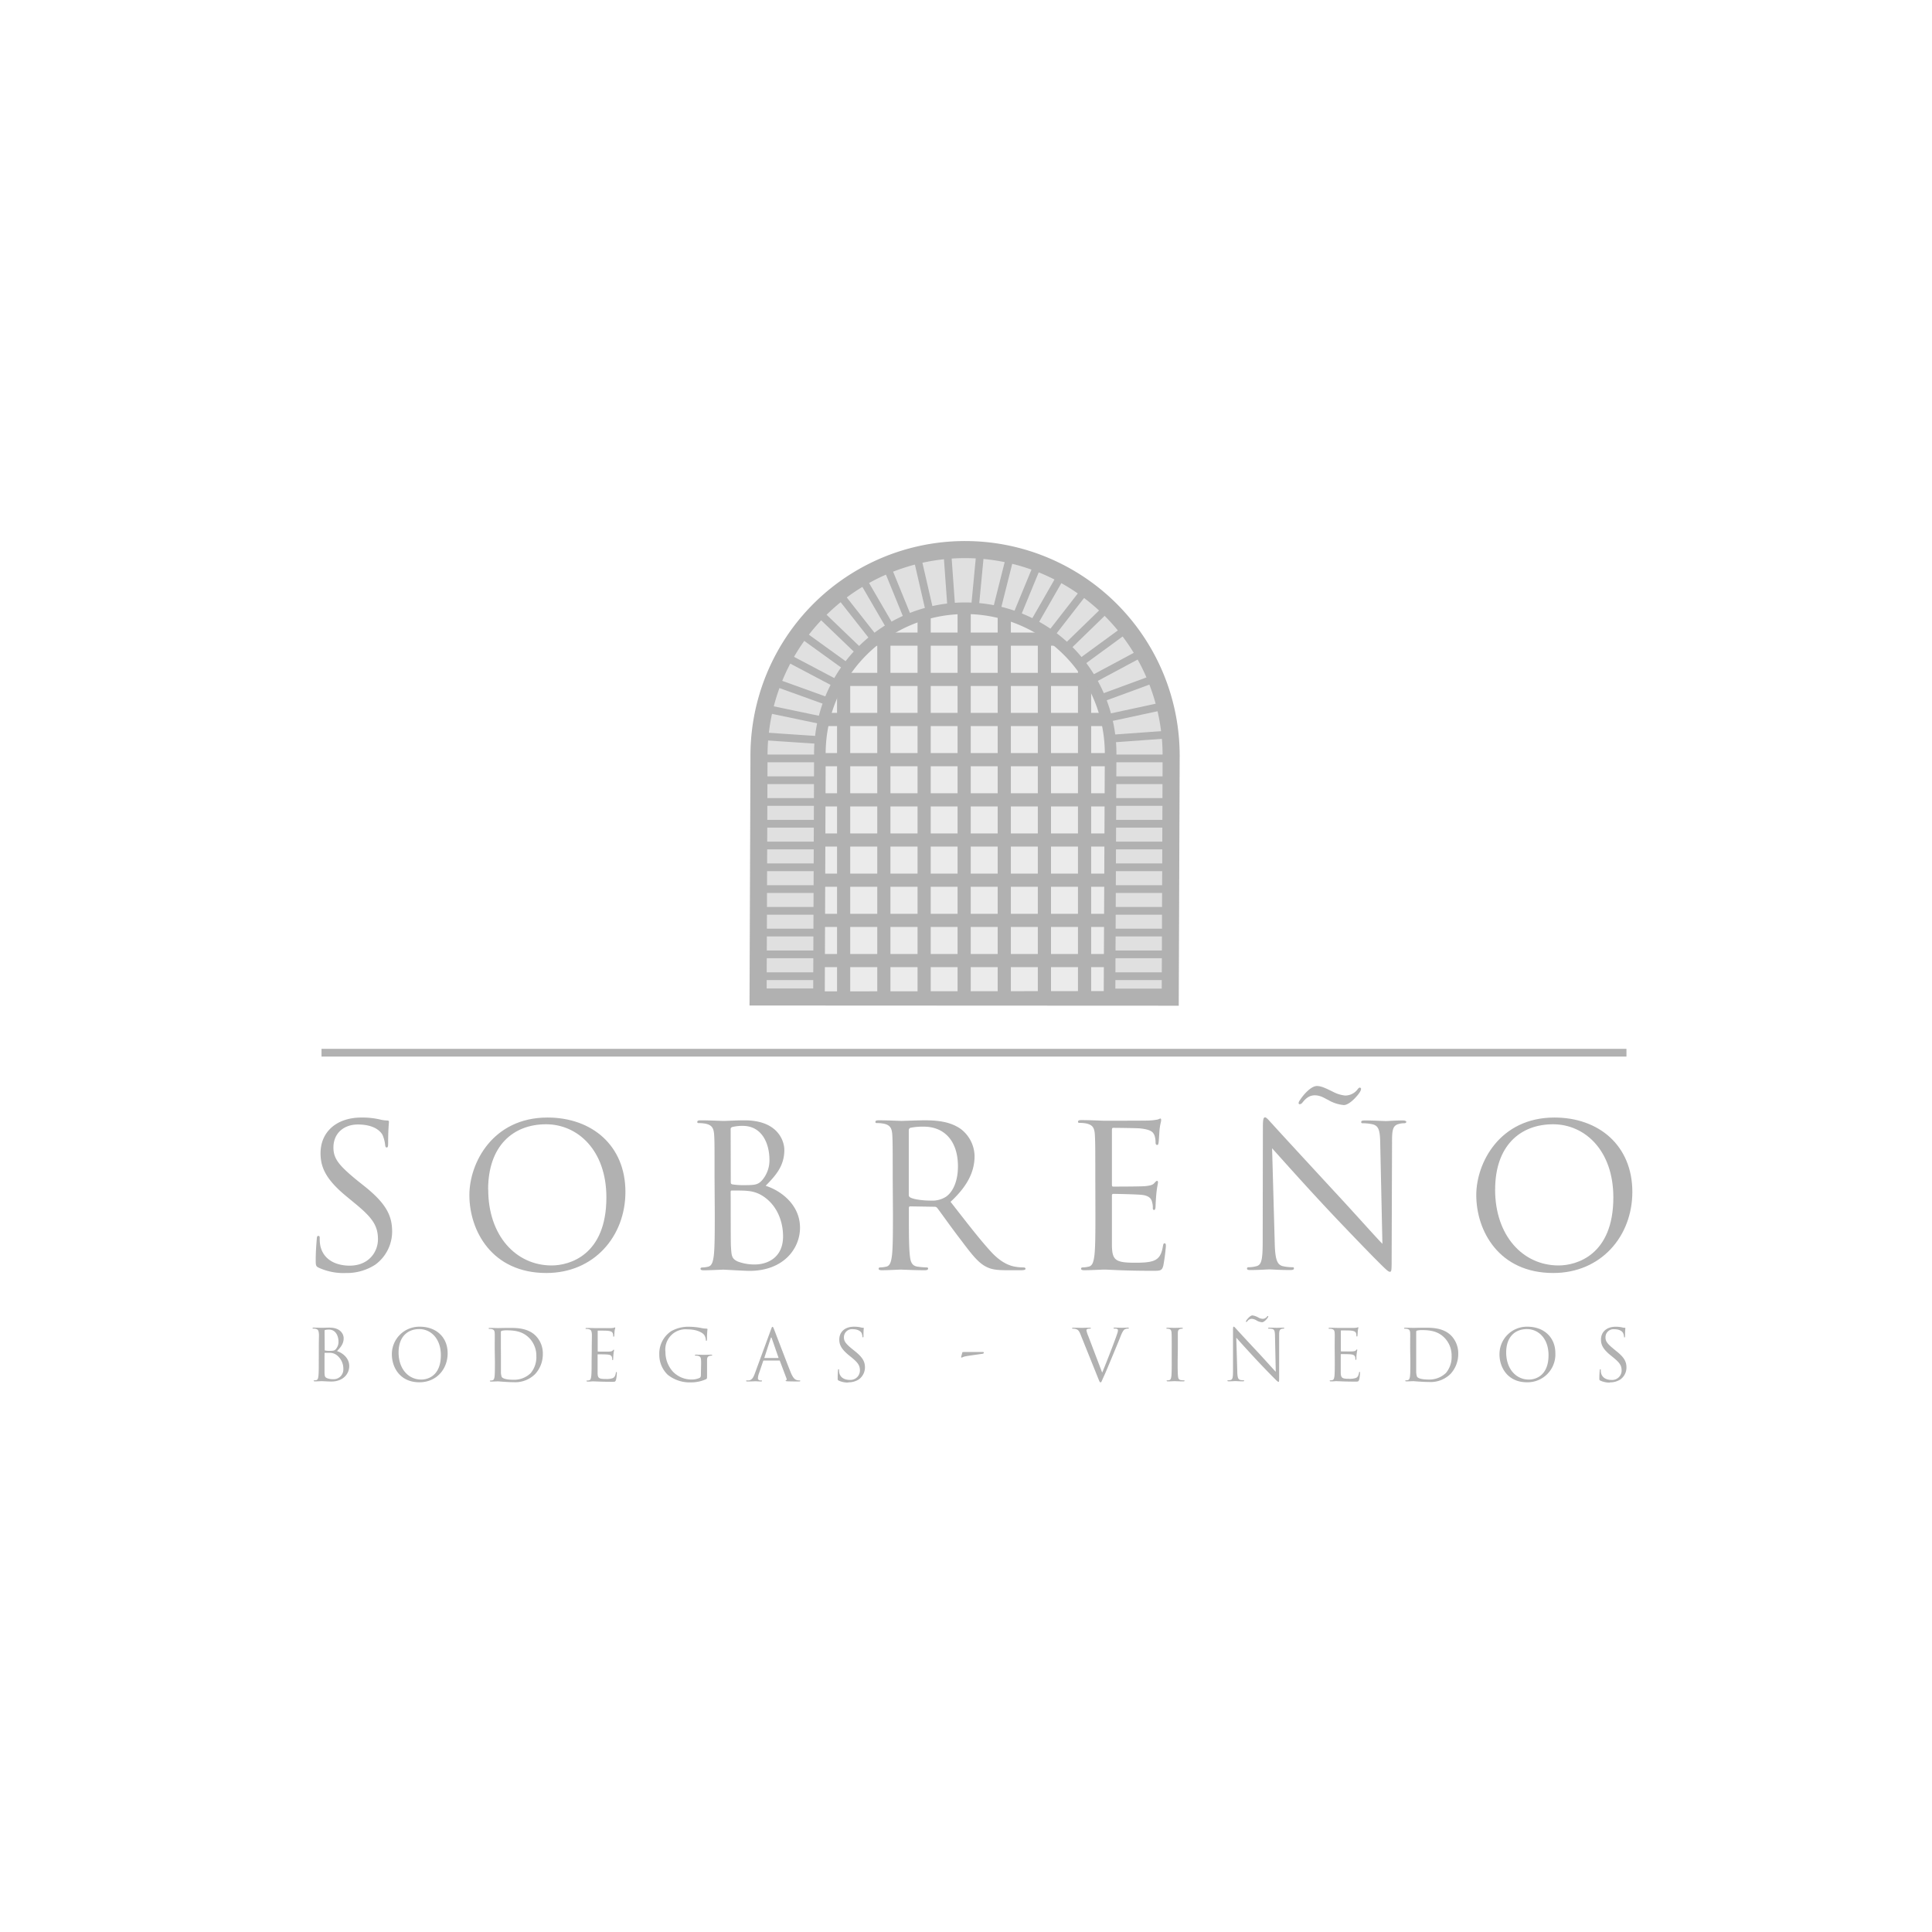 <svg id="Capa_2" data-name="Capa 2" xmlns="http://www.w3.org/2000/svg" xmlns:xlink="http://www.w3.org/1999/xlink" viewBox="0 0 600 600"><defs><style>.cls-1,.cls-10,.cls-11,.cls-5,.cls-6,.cls-8{fill:none;}.cls-2{opacity:0.8;}.cls-3{fill:#d8d8d8;}.cls-4{clip-path:url(#clip-path);}.cls-10,.cls-11,.cls-5,.cls-6{stroke:#9d9d9d;}.cls-10,.cls-5,.cls-8{stroke-miterlimit:3.86;}.cls-5,.cls-8{stroke-width:2.4px;}.cls-11,.cls-6{stroke-miterlimit:10;}.cls-6{stroke-width:5.3px;}.cls-7{fill:#e6e6e6;}.cls-8{stroke:#a2a2a2;}.cls-9{clip-path:url(#clip-path-2);}.cls-10{stroke-width:4.09px;}.cls-11{stroke-width:3.6px;}.cls-12{fill:#9d9d9d;}</style><clipPath id="clip-path"><path class="cls-1" d="M235.75,234.65l-.29,75,128,.06.35-74.92a64,64,0,0,0-128-.11"/></clipPath><clipPath id="clip-path-2"><path class="cls-1" d="M254.62,234.72l-.28,75,90.23-.09.35-74.87a45.15,45.15,0,1,0-90.3,0"/></clipPath></defs><g class="cls-2"><path class="cls-3" d="M363.43,309.68l-128-.06.28-75a64,64,0,0,1,128,.11Z"/><g class="cls-4"><path class="cls-5" d="M368.27,227.71l-69.68,5.07m68.31-14.73-68.31,14.73m65.58-24.1-65.58,24.1m61.59-33-61.59,33M355,191.53l-56.4,41.25m50.12-48.7-50.12,48.7m42.85-55.19-42.85,55.19m34.75-60.63-34.75,60.63M325.3,168l-26.71,64.8m17.17-68.21-17.17,68.21m6.61-69.56-6.61,69.56m-5-69.91,5,69.91m-15.86-68.89,15.86,68.89M272.2,168.06l26.39,64.72m-35.14-60.41,35.14,60.41m-43.21-54.94,43.21,54.94m-50.43-48.39,50.43,48.39m-56.69-40.9,56.69,40.9m-61.82-32.61,61.82,32.61m-65.77-23.7,65.77,23.7m-68.43-14.32,68.43,14.32m-69.74-4.66,69.74,4.66m-69.54,2.75H375.72M229.05,242.3H375.72m-146.67,6.76H375.72m-146.67,6.76H375.72m-146.67,6.76H375.72m-146.67,6.76H375.72m-146.67,6.77H375.72m-146.67,6.75H375.72m-146.67,6.76H375.72m-146.67,6.76H375.72m-146.67,6.78H375.72"/></g><path class="cls-6" d="M363.43,309.68l-128-.06.28-75a64,64,0,0,1,128,.11Z"/><path class="cls-7" d="M254.62,234.72a45.15,45.15,0,1,1,90.29,0l-.34,74.87-90.23.09Z"/><path class="cls-8" d="M254.62,234.72a45.15,45.15,0,1,1,90.29,0l-.34,74.87-90.23.09Z"/><g class="cls-9"><path class="cls-10" d="M248,186h96.09M248,198.49h96.09M248,211h96.09M248,223.44h96.09M248,235.92h96.09M248,248.4h96.09M248,260.87h96.09M248,273.35h96.09M248,285.83h96.09M248,298.31h96.09M336.82,180.5V310.78M324.35,180.5V310.78M311.89,180.5V310.78M299.43,180.5V310.78M287,180.5V310.78M274.49,180.5V310.78M262,180.5V310.78M249.55,180.5V310.78"/></g><path class="cls-11" d="M254.62,234.72a45.15,45.15,0,1,1,90.29,0l-.34,74.87-90.23.09Z"/><path class="cls-12" d="M107.25,395.34a16.22,16.22,0,0,0,9.3-2.59,12.75,12.75,0,0,0,5.23-10.23c0-4.91-1.72-8.73-9-14.45l-1.72-1.37c-5.8-4.74-7.51-6.83-7.51-10.34,0-4.49,3.32-7.14,7.57-7.14,5.66,0,7.33,2.58,7.69,3.26a10.69,10.69,0,0,1,.8,3.08c.06.49.13.8.5.8s.43-.43.43-1.42c0-4.18.25-6.22.25-6.52s-.12-.44-.62-.44a9.71,9.71,0,0,1-2.15-.31,24.55,24.55,0,0,0-5.74-.61c-7.82,0-12.73,4.5-12.73,11.08,0,4.19,1.47,8,8,13.37l2.76,2.28c5.3,4.36,7.07,6.83,7.07,11.08,0,3.94-2.87,8.19-8.79,8.19-4.13,0-8.19-1.73-9.13-6.28a11.79,11.79,0,0,1-.17-2.28c0-.49-.06-.68-.43-.68s-.43.31-.49,1c-.06,1-.32,3.45-.32,6.53,0,1.67.08,1.92.94,2.35a18.7,18.7,0,0,0,8.25,1.66"/><path class="cls-12" d="M151.59,369.42c0-13.49,7.69-20.27,18-20.27,9.74,0,18.73,8,18.73,22.73,0,17.92-11.46,21.12-17,21.12-11.07,0-19.7-9.23-19.7-23.58m-5.85,1.71c0,11.09,7,24.21,23.9,24.21,14.83,0,24.56-11.4,24.56-25.19,0-14.35-10.35-23.09-24.2-23.09-17,0-24.26,14.1-24.26,24.07"/><path class="cls-12" d="M226.91,370.15c0-.3.12-.43.37-.43.93,0,4,0,4.8.13a10,10,0,0,1,5.11,1.78c4.74,3.26,6,8.63,6,12.32,0,7-5.37,8.74-8.68,8.74a14.52,14.52,0,0,1-5.43-.93c-1.9-.91-1.9-1.78-2.09-4.8-.06-.92-.06-8.56-.06-13.3Zm0-19.51c0-.39.19-.56.74-.69a13.4,13.4,0,0,1,3-.3c6,0,8.31,5.48,8.31,10.59a9.48,9.48,0,0,1-2.21,6.21c-1.31,1.47-2.17,1.61-5.62,1.61a21.72,21.72,0,0,1-3.75-.25c-.31-.12-.43-.24-.43-.67Zm-4.93,26c0,5.9,0,10.78-.31,13.36-.25,1.78-.56,3.14-1.79,3.39a8.75,8.75,0,0,1-1.84.24c-.36,0-.49.19-.49.38,0,.36.3.49,1,.49,1.86,0,5.74-.2,6-.2.49,0,6.77.38,8.19.38,10.53,0,15.71-6.84,15.71-13.42,0-7.21-6.1-11.58-10.67-13,2.9-3,5.8-6,5.8-11.09,0-3.08-2.22-9.24-12.32-9.24-2.84,0-5.23.19-6.71.19-.31,0-4.19-.19-7-.19-.68,0-1,.13-1,.5s.25.36.5.36a10.9,10.9,0,0,1,2.09.19c2,.43,2.52,1.42,2.65,3.51s.12,3.69.12,13.3Z"/><path class="cls-12" d="M282.23,351a.8.8,0,0,1,.5-.75,19.61,19.61,0,0,1,4.12-.36c6.59,0,10.65,4.63,10.65,12.33,0,4.67-1.59,8-3.76,9.47a7.92,7.92,0,0,1-4.61,1.17c-2.71,0-5.53-.42-6.47-1a.81.81,0,0,1-.43-.75Zm-4.92,25.62c0,5.9,0,10.78-.31,13.36-.25,1.78-.55,3.14-1.78,3.39a9.12,9.12,0,0,1-1.86.24c-.38,0-.49.19-.49.38,0,.36.31.49,1,.49,1.85,0,5.73-.2,5.79-.2.31,0,4.19.2,7.57.2.7,0,1-.2,1-.49s-.12-.38-.48-.38a24.87,24.87,0,0,1-2.78-.24c-1.84-.25-2.21-1.61-2.4-3.39-.31-2.58-.31-7.46-.31-13.36v-1.47c0-.32.12-.5.43-.5l7.58.12a1,1,0,0,1,.8.38c1.23,1.6,4.12,5.72,6.71,9.1,3.51,4.63,5.66,7.64,8.31,9.06,1.61.86,3.14,1.17,6.6,1.17H317c1.11,0,1.49-.13,1.49-.49,0-.19-.25-.38-.56-.38a15.06,15.06,0,0,1-2.4-.18c-1.55-.24-4.2-.93-7.52-4.43-3.56-3.83-7.76-9.3-12.81-15.77,5.54-5.11,7.46-9.66,7.46-14.22a10.8,10.8,0,0,0-4.25-8.37c-3.27-2.34-7.39-2.72-11.27-2.72-1.91,0-6.6.19-7.27.19-.31,0-4.19-.19-7-.19-.68,0-1,.13-1,.5s.26.36.5.36a11.08,11.08,0,0,1,2.1.19c2,.43,2.52,1.42,2.64,3.51s.13,3.69.13,13.3Z"/><path class="cls-12" d="M340.19,376.62c0,5.9,0,10.78-.32,13.36-.25,1.78-.55,3.14-1.79,3.39a8.93,8.93,0,0,1-1.85.24c-.37,0-.49.19-.49.38,0,.36.32.49,1,.49,1.84,0,5.73-.2,6-.2,1.79,0,5.92.38,15.21.38,2.4,0,2.89,0,3.33-1.61a58.62,58.62,0,0,0,.79-6c0-.43,0-.92-.37-.92s-.42.24-.55.92c-.42,2.51-1.17,3.76-2.77,4.43s-4.31.67-5.9.67c-6,0-7-.78-7.16-5,0-1.29,0-8.44,0-10.53v-5.41a.4.4,0,0,1,.45-.44c1,0,7.13.13,8.79.3,2.41.25,3,1.3,3.21,2.16a6.23,6.23,0,0,1,.25,2c0,.31.12.54.43.54s.42-.66.42-1.16.13-2.71.25-3.94c.19-2,.5-3.09.5-3.45s-.12-.49-.31-.49-.49.31-.93.8-1.41.73-2.89.85-9,.13-9.79.13c-.32,0-.38-.19-.38-.63v-17c0-.44.13-.62.38-.62.67,0,7.39.07,8.43.18,3.34.38,3.94,1.12,4.38,2.1a6.5,6.5,0,0,1,.36,2.22c0,.49.13.81.5.81s.37-.39.43-.69c.12-.74.24-3.45.31-4.06.18-1.73.49-2.46.49-2.9s-.06-.54-.25-.54-.55.23-.85.3a18,18,0,0,1-2.67.31c-1.4.06-13.65.06-14.09.06s-4.19-.19-6.95-.19c-.68,0-1,.13-1,.5s.24.36.49.36a10.9,10.9,0,0,1,2.09.19c2,.43,2.53,1.42,2.65,3.51s.14,3.69.14,13.3Z"/><path class="cls-12" d="M395.06,356.61c2,2.21,8.91,10,16.05,17.66,6.52,7,15.37,16.08,16,16.69,3.27,3.27,4,4,4.52,4s.56-.3.56-4.37l.12-36.08c0-3.7.25-5.06,2.27-5.49a5.39,5.39,0,0,1,1.49-.19c.42,0,.67-.18.67-.43s-.42-.43-1.11-.43c-2.52,0-4.56.19-5.25.19s-3.64-.19-6.4-.19c-.74,0-1.24.06-1.24.43s.08.43.5.43a15.39,15.39,0,0,1,3,.32c1.91.48,2.34,1.84,2.4,5.84l.68,31.29c-2-2-8.68-9.55-14.76-16.08C405.14,360,396,350.08,395.06,349c-.62-.61-1.67-2-2.18-2s-.68.68-.68,3.08l-.06,35.28c0,5.61-.3,7.39-1.84,7.83a8.78,8.78,0,0,1-2.54.36c-.29,0-.49.13-.49.38,0,.43.38.49,1,.49,2.78,0,5.37-.2,5.94-.2s3,.2,6.52.2c.76,0,1.11-.13,1.11-.49s-.19-.38-.48-.38a13.37,13.37,0,0,1-3.09-.36c-1.66-.5-2.27-2.1-2.39-7.14Zm22.27-13.43c1.9,0,4.61-3.26,5.11-4.24a1.77,1.77,0,0,0,.25-.81.41.41,0,0,0-.44-.36c-.18,0-.49.3-.74.67a4.84,4.84,0,0,1-3.76,1.79,10.29,10.29,0,0,1-3.57-1.06c-1.9-.92-3.68-1.9-5.17-1.9-2,0-4.43,3-5.3,4.38a1.8,1.8,0,0,0-.42.91.35.35,0,0,0,.36.37,1.22,1.22,0,0,0,.86-.56c.44-.47,1.62-2.21,3.76-2.21,1.91,0,3.08.93,4.19,1.43a11.39,11.39,0,0,0,4.87,1.59"/><path class="cls-12" d="M464.33,369.42c0-13.49,7.69-20.27,18-20.27,9.74,0,18.71,8,18.71,22.73,0,17.92-11.46,21.12-17,21.12-11.09,0-19.72-9.23-19.72-23.58m-5.85,1.71c0,11.09,7,24.21,23.9,24.21,14.84,0,24.57-11.4,24.57-25.19,0-14.35-10.36-23.09-24.2-23.09-17,0-24.27,14.1-24.27,24.07"/><path class="cls-12" d="M499.93,429.3a5.86,5.86,0,0,0,3.32-.92,4.58,4.58,0,0,0,1.86-3.67c0-1.76-.61-3.12-3.21-5.16l-.61-.5c-2.08-1.7-2.69-2.44-2.69-3.71a2.49,2.49,0,0,1,2.7-2.54c2,0,2.64.92,2.76,1.17a3.67,3.67,0,0,1,.3,1.09c0,.18,0,.28.16.28s.15-.14.15-.49c0-1.52.1-2.24.1-2.34s0-.16-.23-.16a3,3,0,0,1-.76-.11,8.7,8.7,0,0,0-2-.21c-2.81,0-4.58,1.59-4.58,4,0,1.49.53,2.85,2.87,4.78l1,.81c1.91,1.57,2.54,2.44,2.54,4a2.93,2.93,0,0,1-3.16,2.93c-1.46,0-2.92-.61-3.25-2.25a3.67,3.67,0,0,1-.07-.81c0-.18,0-.25-.15-.25s-.15.12-.17.36-.12,1.23-.12,2.34c0,.59,0,.68.34.83a6.71,6.71,0,0,0,3,.6M467.76,420c0-4.82,2.76-7.24,6.44-7.24,3.5,0,6.71,2.83,6.71,8.12,0,6.42-4.1,7.56-6.09,7.56-4,0-7.06-3.3-7.06-8.44m-2.08.62c0,4,2.51,8.66,8.55,8.66a8.65,8.65,0,0,0,8.8-9c0-5.13-3.72-8.26-8.68-8.26a8.52,8.52,0,0,0-8.67,8.61m-25.87-2.27c0-1.7,0-3.95,0-4.69,0-.24.05-.36.26-.44a5.67,5.67,0,0,1,1.42-.16c2.63,0,5.14.31,7.21,2.49a7.87,7.87,0,0,1,2.11,5.55,7.69,7.69,0,0,1-1.76,5.27,7.37,7.37,0,0,1-5.25,2.05c-2.59,0-3.46-.47-3.73-.88a5.09,5.09,0,0,1-.26-1.68c0-.42,0-2.44,0-4.78ZM438,422.59c0,2.12,0,3.86-.11,4.79-.09.64-.21,1.12-.64,1.22a3.07,3.07,0,0,1-.67.08c-.13,0-.17.07-.17.14s.11.18.36.18c.65,0,2-.07,2.14-.07s3,.26,4.9.26a8.77,8.77,0,0,0,6.68-2.53,9.09,9.09,0,0,0,2.38-6.21,7.92,7.92,0,0,0-2.13-5.6c-2.63-2.72-6.66-2.51-8.84-2.51-1.33,0-2.73.05-3,.05-.09,0-1.49-.05-2.48-.05-.24,0-.34,0-.34.17s.08.13.16.13a3.84,3.84,0,0,1,.76.06c.72.17.9.51.94,1.27s0,1.31,0,4.75Zm-23.47,0c0,2.12,0,3.86-.11,4.79-.08.64-.2,1.12-.63,1.22a3.16,3.16,0,0,1-.68.08c-.12,0-.17.07-.17.14s.12.18.34.18.85,0,1.28-.05.85,0,.85,0c.69,0,2.16.12,5.49.12.85,0,1,0,1.19-.57s.28-2,.28-2.13,0-.33-.14-.33-.14.08-.18.33c-.17.9-.43,1.34-1,1.58a6.11,6.11,0,0,1-2.11.25c-2.16,0-2.49-.29-2.56-1.81,0-.47,0-3,0-3.78v-1.94a.14.14,0,0,1,.16-.14c.38,0,2.57,0,3.15.1.86.1,1.05.47,1.15.78a2.18,2.18,0,0,1,.09.72c0,.12.05.2.16.2s.15-.24.15-.42,0-1,.08-1.41c.08-.72.19-1.1.19-1.23s0-.18-.11-.18-.19.11-.35.3-.5.26-1,.3-3.21,0-3.5,0c-.11,0-.14-.06-.14-.21v-6.09c0-.16.06-.22.14-.22.25,0,2.64,0,3,.06,1.19.14,1.4.41,1.57.76a2.81,2.81,0,0,1,.12.79c0,.18,0,.27.18.27s.13-.13.14-.22c.05-.27.09-1.25.12-1.45.06-.62.17-.89.17-1s0-.2-.09-.2-.2.09-.3.11a5.13,5.13,0,0,1-.94.11c-.51,0-4.91,0-5.07,0s-1.48-.05-2.47-.05c-.25,0-.36,0-.36.17s.09.13.18.13a3.68,3.68,0,0,1,.75.06c.72.17.9.51.95,1.27s0,1.31,0,4.75Zm-30.59-7.15c.71.79,3.2,3.57,5.75,6.31,2.33,2.52,5.51,5.76,5.75,6,1.16,1.17,1.43,1.4,1.61,1.4s.2-.11.2-1.56l0-12.91c0-1.34.11-1.8.83-2a2.14,2.14,0,0,1,.52-.06c.16,0,.26-.07.26-.15s-.17-.15-.41-.15c-.91,0-1.63.05-1.88.05s-1.29-.05-2.29-.05c-.26,0-.43,0-.43.15s0,.15.17.15a5.53,5.53,0,0,1,1.08.1c.68.18.83.67.86,2.11l.24,11.19c-.71-.73-3.1-3.42-5.27-5.76-3.4-3.63-6.68-7.18-7-7.56-.22-.21-.58-.69-.77-.69s-.24.23-.24,1.1l0,12.62c0,2-.12,2.65-.67,2.8a3,3,0,0,1-.89.13c-.11,0-.18.05-.18.14s.13.18.35.18c1,0,1.92-.07,2.12-.07s1.08.07,2.33.07c.27,0,.4-.05.4-.18s-.07-.14-.18-.14a4.86,4.86,0,0,1-1.1-.13c-.58-.17-.81-.74-.85-2.56Zm8-4.81c.69,0,1.67-1.17,1.83-1.52a.59.59,0,0,0,.11-.28.15.15,0,0,0-.16-.13c-.08,0-.19.11-.27.23a1.73,1.73,0,0,1-1.34.65,3.35,3.35,0,0,1-1.28-.39,5.28,5.28,0,0,0-1.85-.68c-.71,0-1.6,1.09-1.91,1.56a.75.75,0,0,0-.14.35.12.12,0,0,0,.13.12.43.43,0,0,0,.3-.2,1.83,1.83,0,0,1,1.35-.78,3.31,3.31,0,0,1,1.5.5,3.92,3.92,0,0,0,1.73.57m-26.15,8.09c0-3.44,0-4.05,0-4.75s.21-1.15.82-1.27a2.5,2.5,0,0,1,.54-.06c.09,0,.17,0,.17-.13s-.1-.17-.35-.17c-.64,0-2,.05-2.16.05s-1.5-.05-2.22-.05c-.24,0-.35,0-.35.17s.08.13.17.13a2.61,2.61,0,0,1,.69.08c.48.12.7.49.74,1.25s.05,1.31.05,4.75v3.87c0,2.12,0,3.86-.11,4.79-.09.64-.2,1.12-.64,1.22a2.91,2.91,0,0,1-.66.08c-.13,0-.17.07-.17.14s.1.18.35.18c.65,0,2.05-.07,2.15-.07s1.52.07,2.72.07c.25,0,.34-.07.34-.18s0-.14-.17-.14a8.12,8.12,0,0,1-1-.08c-.66-.1-.8-.58-.86-1.22-.11-.93-.11-2.67-.11-4.79ZM338,415a8.91,8.91,0,0,1-.59-1.82.46.46,0,0,1,.29-.45,2.49,2.49,0,0,1,.83-.1c.16,0,.23,0,.23-.15s-.2-.15-.6-.15c-.84,0-1.82.05-2.05.05s-1.52-.05-2.58-.05c-.35,0-.57,0-.57.15s0,.15.18.15a4,4,0,0,1,.85.08c.75.22,1.08.47,1.57,1.7L341,427.93c.43,1.07.53,1.37.8,1.37s.31-.35.93-1.68c.51-1.07,1.49-3.45,2.84-6.68,1.12-2.71,2.23-5.35,2.46-6,.6-1.5.94-1.87,1.21-2.07a2.09,2.09,0,0,1,1.07-.26c.17,0,.25,0,.25-.15s-.12-.15-.36-.15c-.64,0-1.6.05-1.72.05-.27,0-1.29-.05-2.16-.05-.36,0-.48,0-.48.17s.11.13.24.13a3.1,3.1,0,0,1,.84.08.56.56,0,0,1,.27.52,3.19,3.19,0,0,1-.19.84c-.48,1.57-3.45,9.27-4.71,12.23Zm-38.68,4.88c-.34,0-.43,0-.47.18l-.33,1.23c-.08.19,0,.33.11.33s.49-.22.9-.33c.75-.21,4.65-.71,5.25-.82.34,0,.77-.11.77-.37s-.29-.22-.66-.22Zm-35.91,9.41a5.87,5.87,0,0,0,3.33-.92,4.65,4.65,0,0,0,1.88-3.67c0-1.76-.63-3.12-3.22-5.16l-.63-.5c-2.07-1.7-2.68-2.44-2.68-3.71a2.5,2.5,0,0,1,2.71-2.54c2,0,2.61.92,2.76,1.17a4,4,0,0,1,.28,1.09c0,.18.05.28.18.28s.14-.14.14-.49c0-1.52.09-2.24.09-2.34s0-.16-.21-.16a2.88,2.88,0,0,1-.77-.11,8.73,8.73,0,0,0-2.05-.21c-2.81,0-4.57,1.59-4.57,4,0,1.49.54,2.85,2.87,4.78l1,.81c1.9,1.57,2.54,2.44,2.54,4a2.94,2.94,0,0,1-3.16,2.93c-1.48,0-2.94-.61-3.26-2.25a4.27,4.27,0,0,1-.06-.81c0-.18,0-.25-.15-.25s-.16.12-.18.36-.1,1.23-.1,2.34c0,.59,0,.68.33.83a6.57,6.57,0,0,0,2.94.6m-25.95-7.61c-.07,0-.11,0-.07-.15l1.95-6c.11-.33.21-.33.33,0l2.08,6c0,.09,0,.15-.08.15Zm-3.08,4.88c-.4,1.1-.84,1.93-1.86,2.08l-.64,0c-.1,0-.19.05-.19.14s.13.18.42.18c1,0,2.24-.07,2.48-.07s1.2.07,1.72.07c.2,0,.33-.05.33-.18s-.06-.14-.21-.14h-.23c-.37,0-.84-.2-.84-.63a4.66,4.66,0,0,1,.31-1.48l1.33-3.91a.21.21,0,0,1,.21-.17H242a.18.18,0,0,1,.2.13l2.05,5.43c.14.35,0,.55-.13.6s-.16.06-.16.14.25.14.67.16c1.52.05,3.13.05,3.45.05s.45-.05.45-.18-.08-.14-.22-.14a2.89,2.89,0,0,1-.89-.13c-.46-.13-1.1-.48-1.89-2.45-1.34-3.34-4.8-12.44-5.13-13.28-.27-.69-.36-.79-.5-.79s-.21.12-.47.85Zm-16.73.56a.8.8,0,0,1-.45.76,6,6,0,0,1-2.5.47A8,8,0,0,1,209,426a9,9,0,0,1-2.34-6.1,6.3,6.3,0,0,1,6.9-7.05c2.85,0,4.63,1,5.18,1.78a3.6,3.6,0,0,1,.47,1.46c0,.19.05.33.14.33s.21-.1.21-.47a28.5,28.5,0,0,1,.15-3.12c0-.1,0-.18-.26-.21a8.93,8.93,0,0,1-1.78-.22,20.23,20.23,0,0,0-3.38-.36,10.85,10.85,0,0,0-5.86,1.38,8.34,8.34,0,0,0-3.68,7.25,8.61,8.61,0,0,0,2.62,6.28,10.93,10.93,0,0,0,7.25,2.36,11.22,11.22,0,0,0,4.68-1c.26-.17.28-.21.28-1.19v-2.48c0-.93,0-1.59,0-2.3s.23-1.14.82-1.26A5.28,5.28,0,0,1,221,421c.09,0,.17,0,.17-.13s-.1-.16-.35-.16c-.65,0-2.05.05-2.15.05s-1.5-.05-2.5-.05c-.24,0-.35,0-.35.16s.09.13.18.13a5.83,5.83,0,0,1,.74.06c.88.25,1,.5,1,2.29Zm-33.93-4.54c0,2.12,0,3.86-.12,4.79-.09.64-.19,1.12-.63,1.22a3,3,0,0,1-.67.08c-.12,0-.17.07-.17.14s.11.18.35.18.85,0,1.27-.05.85,0,.89,0c.64,0,2.11.12,5.45.12.86,0,1,0,1.19-.57s.28-2,.28-2.13,0-.33-.14-.33-.14.08-.18.33c-.17.9-.43,1.34-1,1.58a6.11,6.11,0,0,1-2.11.25c-2.17,0-2.5-.29-2.55-1.81,0-.47,0-3,0-3.78v-1.94c0-.08,0-.14.15-.14.37,0,2.55,0,3.15.1.86.1,1.06.47,1.14.78a2,2,0,0,1,.1.72c0,.12,0,.2.15.2s.15-.24.15-.42.05-1,.09-1.41c.06-.72.18-1.1.18-1.23s-.05-.18-.12-.18-.16.11-.33.3-.5.26-1,.3-3.21,0-3.5,0c-.12,0-.13-.06-.13-.21v-6.09c0-.16,0-.22.13-.22s2.65,0,3,.06c1.17.14,1.4.41,1.55.76a2.06,2.06,0,0,1,.13.79c0,.18.05.27.18.27s.13-.13.15-.22c0-.27.09-1.25.1-1.45.07-.62.2-.89.2-1s0-.2-.09-.2-.21.09-.32.11a4.91,4.91,0,0,1-.95.11c-.49,0-4.88,0-5,0s-1.49-.05-2.48-.05c-.25,0-.36,0-.36.17s.09.13.17.13a3.56,3.56,0,0,1,.75.06c.74.17.91.51,1,1.27s0,1.31,0,4.75Zm-28.18-4.22c0-1.7,0-3.95,0-4.69a.4.4,0,0,1,.26-.44,5.82,5.82,0,0,1,1.43-.16c2.63,0,5.14.31,7.22,2.49a7.92,7.92,0,0,1,2.11,5.55,7.74,7.74,0,0,1-1.77,5.27,7.4,7.4,0,0,1-5.24,2.05c-2.59,0-3.46-.47-3.75-.88a4.67,4.67,0,0,1-.24-1.68c0-.42,0-2.44,0-4.78Zm-1.85,4.22c0,2.12,0,3.86-.1,4.79-.09.64-.21,1.12-.65,1.22a2.89,2.89,0,0,1-.65.08c-.14,0-.17.07-.17.14s.1.18.34.18c.66,0,2.05-.07,2.16-.07s3,.26,4.89.26a8.77,8.77,0,0,0,6.68-2.53,9.09,9.09,0,0,0,2.38-6.21,7.84,7.84,0,0,0-2.14-5.6c-2.62-2.72-6.65-2.51-8.83-2.51-1.33,0-2.72.05-3,.05-.11,0-1.5-.05-2.49-.05-.25,0-.35,0-.35.17s.08.13.19.13a3.6,3.6,0,0,1,.73.06c.72.17.9.51.95,1.27s0,1.31,0,4.75ZM123.78,420c0-4.82,2.76-7.24,6.43-7.24,3.49,0,6.7,2.83,6.7,8.12,0,6.42-4.09,7.56-6.07,7.56-4,0-7.06-3.3-7.06-8.44m-2.08.62c0,4,2.5,8.66,8.54,8.66,5.31,0,8.78-4.07,8.78-9,0-5.13-3.68-8.26-8.64-8.26a8.52,8.52,0,0,0-8.68,8.61m-20.9-.36c0-.11,0-.14.13-.14.33,0,1.43,0,1.72,0a3.66,3.66,0,0,1,1.82.64,5.3,5.3,0,0,1,2.16,4.42,3,3,0,0,1-3.12,3.13,5,5,0,0,1-2-.34c-.67-.33-.67-.64-.73-1.71,0-.34,0-3.08,0-4.77Zm0-7c0-.13.07-.2.27-.25a5.28,5.28,0,0,1,1.05-.11c2.16,0,3,2,3,3.79a3.44,3.44,0,0,1-.78,2.24c-.47.53-.78.58-2,.58a7.5,7.5,0,0,1-1.35-.1c-.12,0-.15-.08-.15-.23ZM99,422.59c0,2.12,0,3.86-.12,4.79-.08.64-.19,1.12-.63,1.22a2.91,2.91,0,0,1-.66.08c-.13,0-.18.07-.18.14s.12.18.36.18c.66,0,2-.07,2.15-.07s2.42.12,2.93.12c3.78,0,5.61-2.44,5.61-4.8,0-2.57-2.16-4.14-3.8-4.65,1-1.08,2.07-2.17,2.07-4,0-1.09-.8-3.29-4.41-3.29-1,0-1.87.05-2.4.05-.1,0-1.49-.05-2.49-.05-.23,0-.35,0-.35.17s.1.13.18.13a3.68,3.68,0,0,1,.75.06c.73.17.89.51,1,1.27s0,1.31,0,4.75Z"/><line class="cls-5" x1="99.85" y1="326.93" x2="505.11" y2="326.93"/></g></svg>